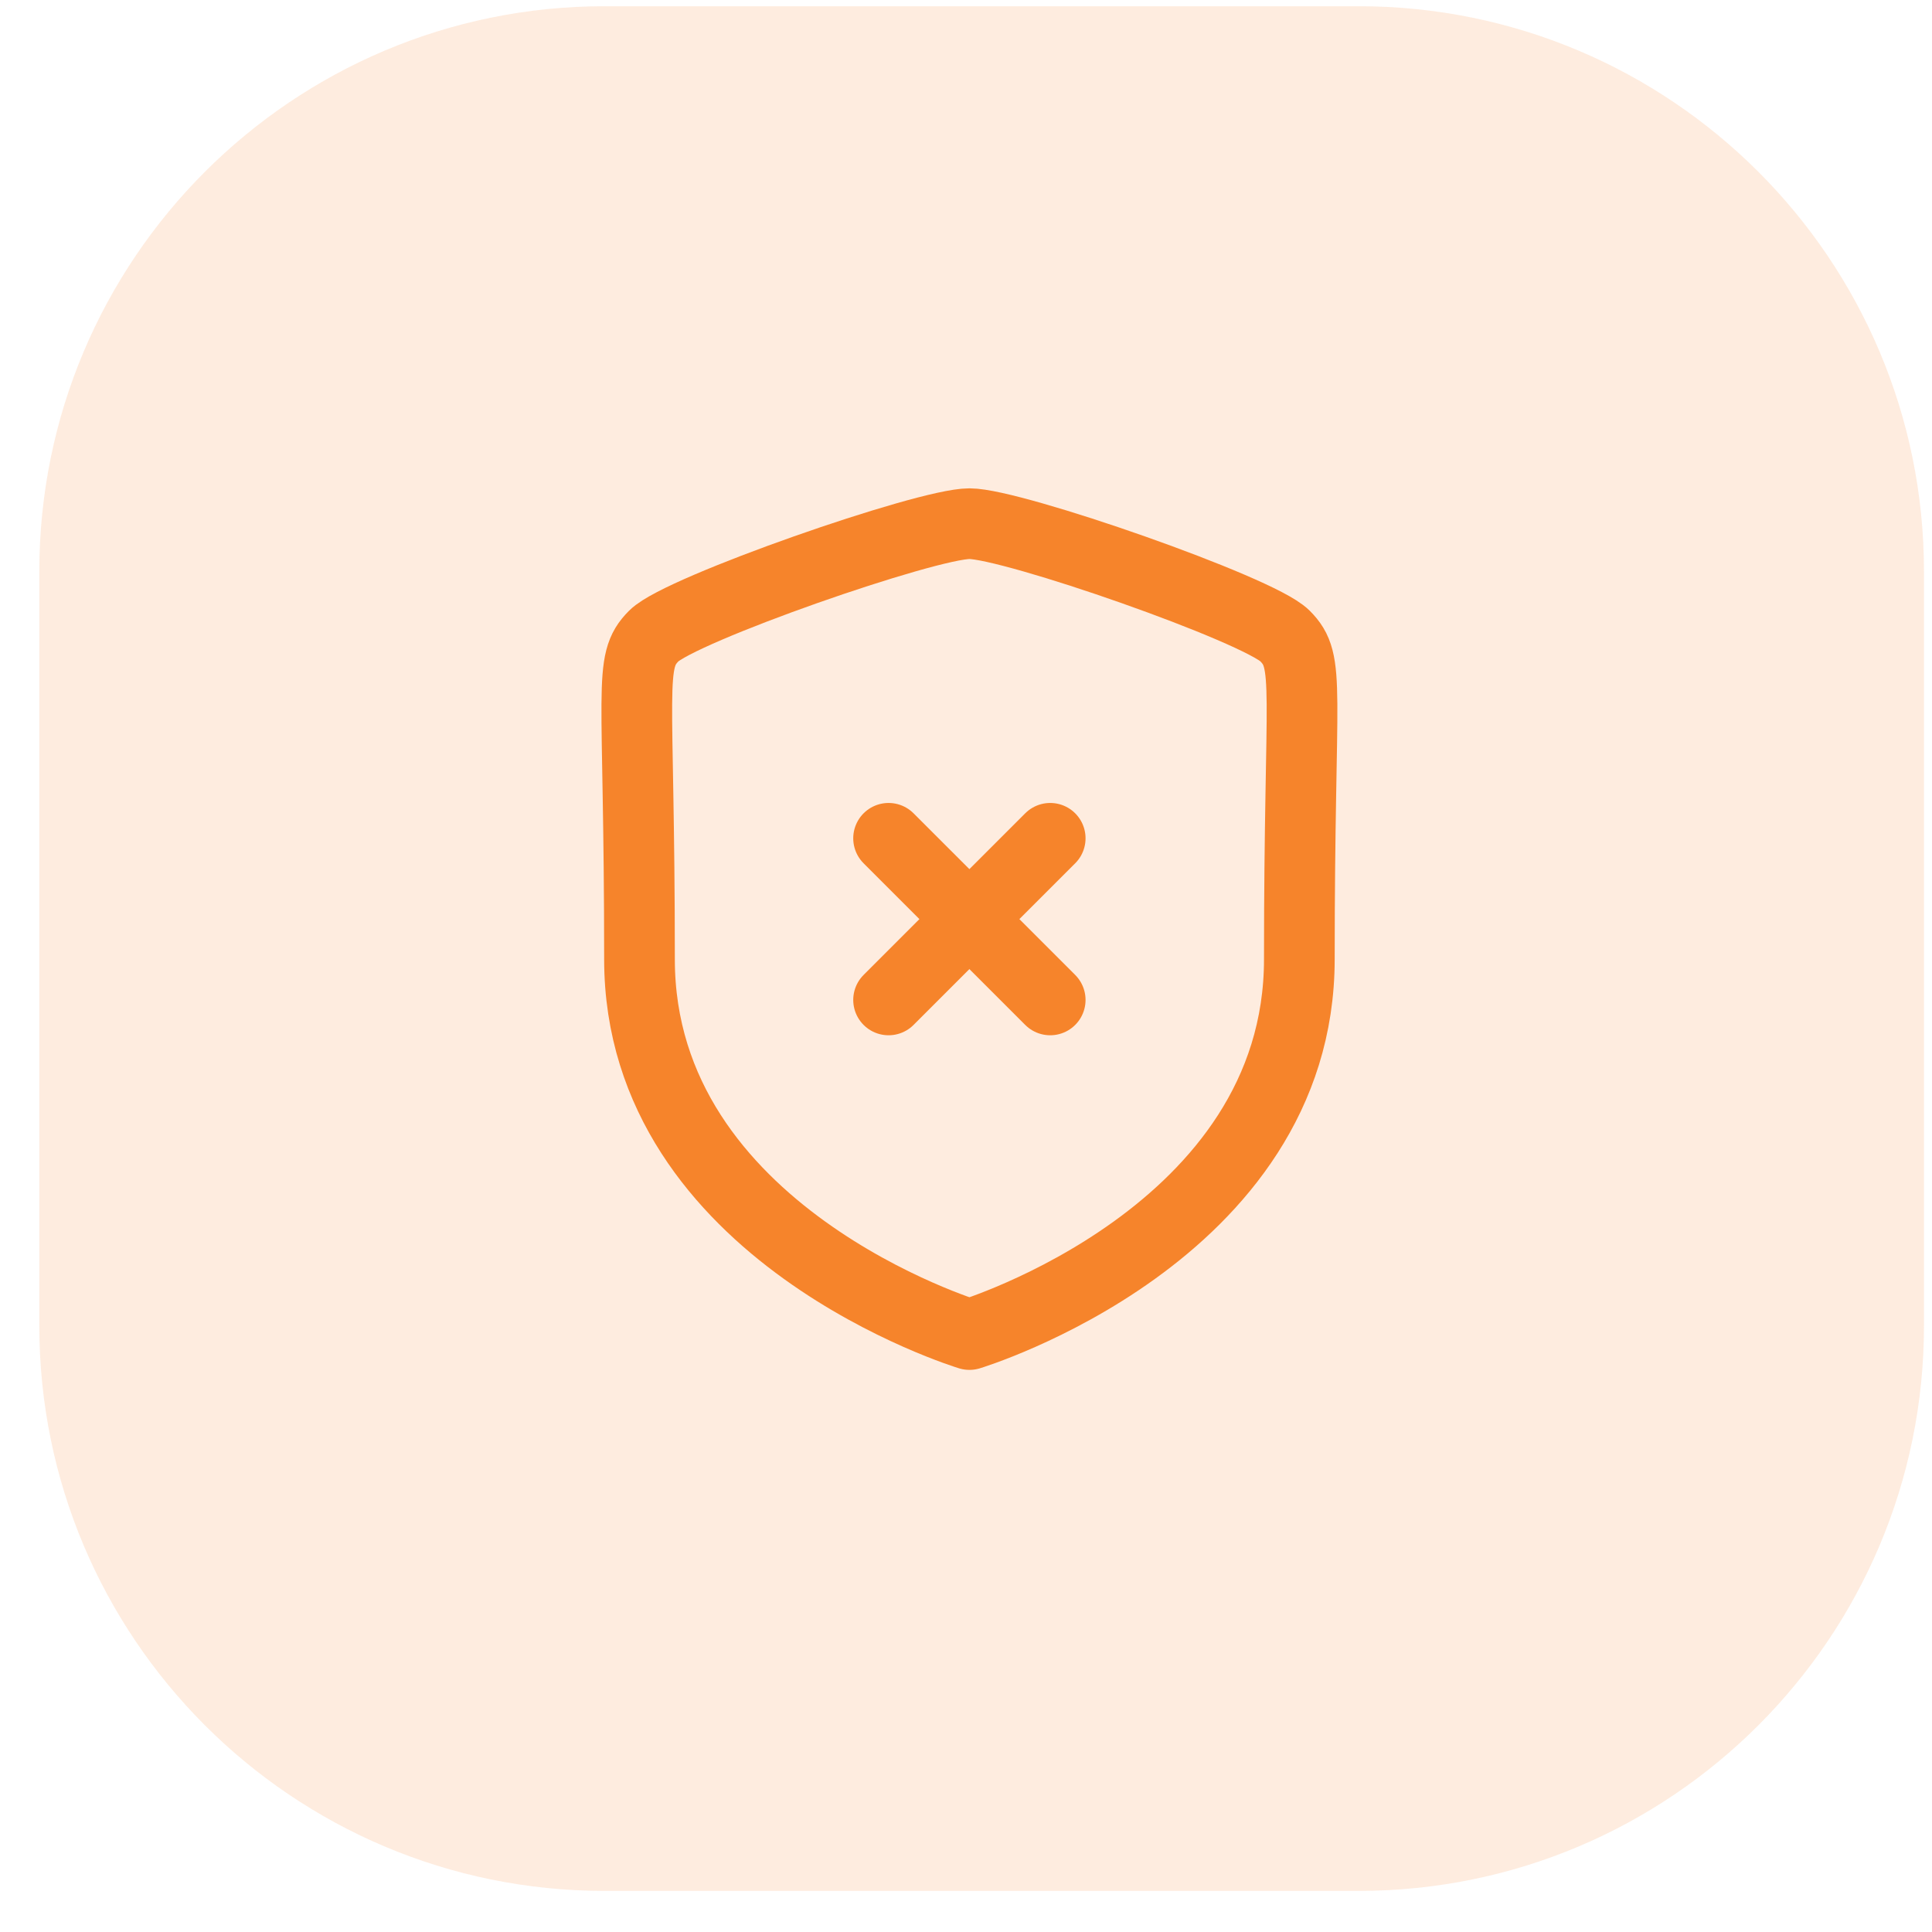 <svg width="41" height="41" viewBox="0 0 41 41" fill="none" xmlns="http://www.w3.org/2000/svg">
<g clip-path="url(#clip0_660_1060)">
<path d="M0.834 12.13C0.834 5.504 6.206 0.132 12.832 0.132H28.832C35.457 0.132 40.83 5.504 40.83 12.13V28.13C40.83 34.755 35.457 40.128 28.832 40.128H12.832C6.206 40.128 0.834 34.755 0.834 28.13V12.13Z" fill="#F6842B" fill-opacity="0.15"/>
<path fill-rule="evenodd" clip-rule="evenodd" d="M20.573 28.321C20.573 28.321 27.574 26.201 27.574 20.357C27.574 14.511 27.828 14.055 27.266 13.493C26.704 12.931 21.491 11.113 20.573 11.113C19.654 11.113 14.441 12.931 13.878 13.493C13.317 14.055 13.571 14.511 13.571 20.357C13.571 26.201 20.573 28.321 20.573 28.321Z" stroke="#F6842B" stroke-width="1.5" stroke-linecap="round" stroke-linejoin="round"/>
<path d="M22.287 21.22L18.857 17.79" stroke="#F6842B" stroke-width="1.5" stroke-linecap="round" stroke-linejoin="round"/>
<path d="M18.857 21.22L22.287 17.79" stroke="#F6842B" stroke-width="1.5" stroke-linecap="round" stroke-linejoin="round"/>
</g>
<defs>
<clipPath id="clip0_660_1060">
<rect width="40" height="40" fill="white" transform="translate(0.834 0.132)"/>
</clipPath>
</defs>
</svg>
